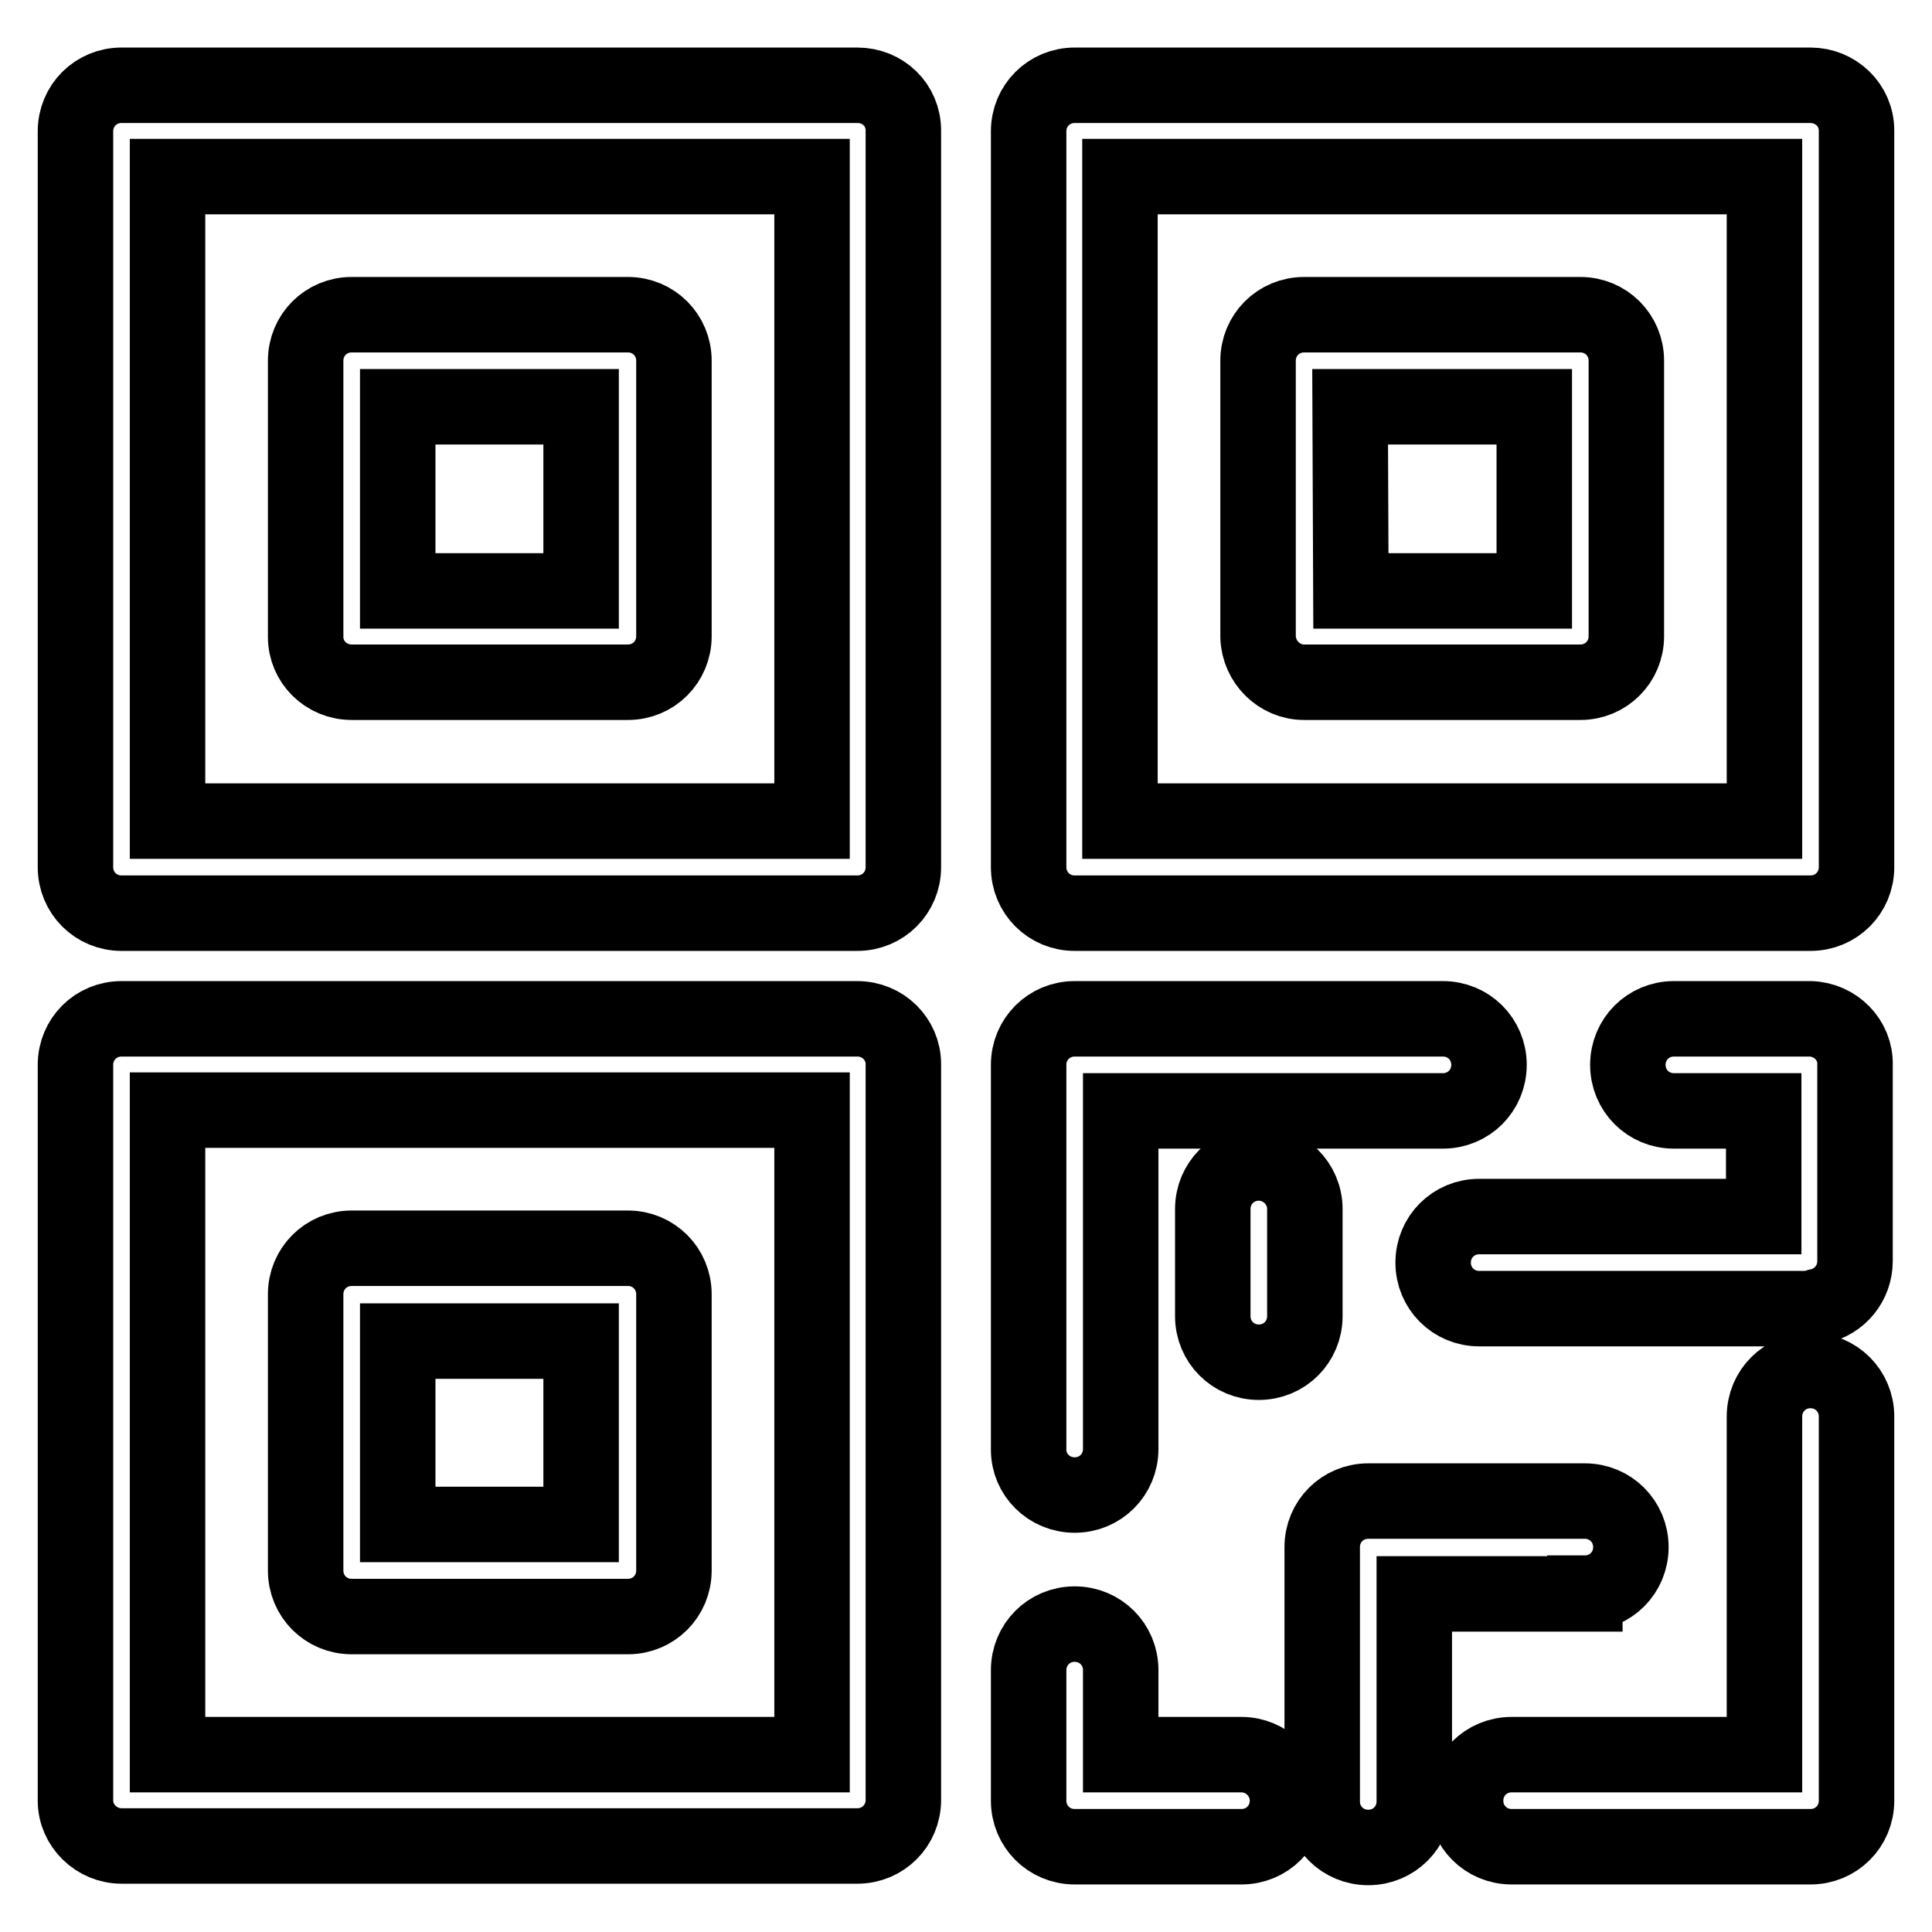 <?xml version="1.0" encoding="utf-8"?>
<!-- Svg Vector Icons : http://www.onlinewebfonts.com/icon -->
<!DOCTYPE svg PUBLIC "-//W3C//DTD SVG 1.1//EN" "http://www.w3.org/Graphics/SVG/1.1/DTD/svg11.dtd">
<svg version="1.1" xmlns="http://www.w3.org/2000/svg" xmlns:xlink="http://www.w3.org/1999/xlink" x="0px" y="0px" viewBox="0 0 256 256" enable-background="new 0 0 256 256" xml:space="preserve">
<g> <path stroke-width="10" fill-opacity="0" stroke="#000000"  d="M113.6,11.3H16.1c-3.4,0-6.1,2.7-6.1,6.1v97.5c0,3.4,2.7,6.1,6.1,6.1h97.5c3.4,0,6.1-2.7,6.1-6.1V17.3 C119.7,13.9,117,11.3,113.6,11.3z M107.5,108.8H22.2V23.4h85.4V108.8z"/> <path stroke-width="10" fill-opacity="0" stroke="#000000"  d="M46.6,90.4h36.6c3.4,0,6.1-2.7,6.1-6.1V47.8c0-3.4-2.7-6.1-6.1-6.1H46.6c-3.4,0-6.1,2.7-6.1,6.1l0,0v36.6 C40.5,87.7,43.2,90.4,46.6,90.4z M52.7,53.9H77v24.4H52.7V53.9z M113.6,135H16.1c-3.4,0-6.1,2.7-6.1,6.1v97.5c0,3.3,2.8,6,6.1,6 h97.5c3.4,0,6.1-2.7,6.1-6.1v-97.5C119.7,137.7,117,135,113.6,135z M107.5,232.5H22.2v-85.4h85.4V232.5z M142.4,198.1 c3.4,0,6.1-2.7,6.1-6.1v-44.8h42.7c3.4,0,6.1-2.7,6.1-6.1c0-3.4-2.7-6.1-6.1-6.1h-48.8c-3.4,0-6.1,2.7-6.1,6.1v51 C136.3,195.4,139,198.1,142.4,198.1z M164.5,232.5h-16v-11.2c0-3.4-2.7-6.1-6.1-6.1s-6.1,2.7-6.1,6.1v17.3c0,3.4,2.7,6.1,6.1,6.1 h22.1c3.4,0,6.1-2.7,6.1-6.1C170.6,235.2,167.8,232.5,164.5,232.5L164.5,232.5z M239.9,181.6c-3.4,0-6.1,2.7-6.1,6.1v44.8h-33.5 c-3.4,0-6.1,2.7-6.1,6.1s2.7,6.1,6.1,6.1h39.6c3.4,0,6.1-2.7,6.1-6.1v-50.9C246,184.3,243.3,181.6,239.9,181.6 C239.9,181.6,239.9,181.6,239.9,181.6z M239.9,135h-18.1c-3.4,0-6.1,2.7-6.1,6.1c0,3.4,2.7,6.1,6.1,6.1h11.9v14h-37.7 c-3.4,0-6.1,2.7-6.1,6.1s2.7,6.1,6.1,6.1h43.1c0.6,0,1.2-0.1,1.8-0.3c2.9-0.6,4.9-3.1,4.9-6v-26C245.9,137.8,243.2,135.1,239.9,135 z"/> <path stroke-width="10" fill-opacity="0" stroke="#000000"  d="M46.6,214.2h36.6c3.4,0,6.1-2.7,6.1-6.1v-36.6c0-3.4-2.7-6.1-6.1-6.1H46.6c-3.4,0-6.1,2.7-6.1,6.1v36.6 C40.5,211.5,43.2,214.2,46.6,214.2z M52.7,177.7H77V202H52.7V177.7z M239.9,11.3h-97.5c-3.4,0-6.1,2.7-6.1,6.1v97.5 c0,3.4,2.7,6.1,6.1,6.1h97.5c3.4,0,6.1-2.7,6.1-6.1V17.3C246,13.9,243.2,11.3,239.9,11.3z M233.8,108.8h-85.4V23.4h85.4V108.8z"/> <path stroke-width="10" fill-opacity="0" stroke="#000000"  d="M172.8,90.4h36.6c3.4,0,6.1-2.7,6.1-6.1V47.8c0-3.4-2.7-6.1-6.1-6.1h-36.6c-3.4,0-6.1,2.7-6.1,6.1v36.6 C166.8,87.7,169.5,90.4,172.8,90.4z M178.9,53.9h24.4v24.4H179L178.9,53.9z M166.8,154.1c-3.4,0-6.1,2.7-6.1,6.1v14.2 c0,3.4,2.7,6.1,6.1,6.1s6.1-2.7,6.1-6.1v-14.2C172.9,156.8,170.1,154.1,166.8,154.1C166.8,154.1,166.8,154.1,166.8,154.1z  M210,211.1c3.4,0,6.1-2.7,6.1-6.1s-2.7-6.1-6.1-6.1h-28.7c-3.4,0-6.1,2.7-6.1,6.1v33.7c0,3.4,2.7,6.1,6.1,6.1s6.1-2.7,6.1-6.1 v-27.5H210z"/></g>
</svg>